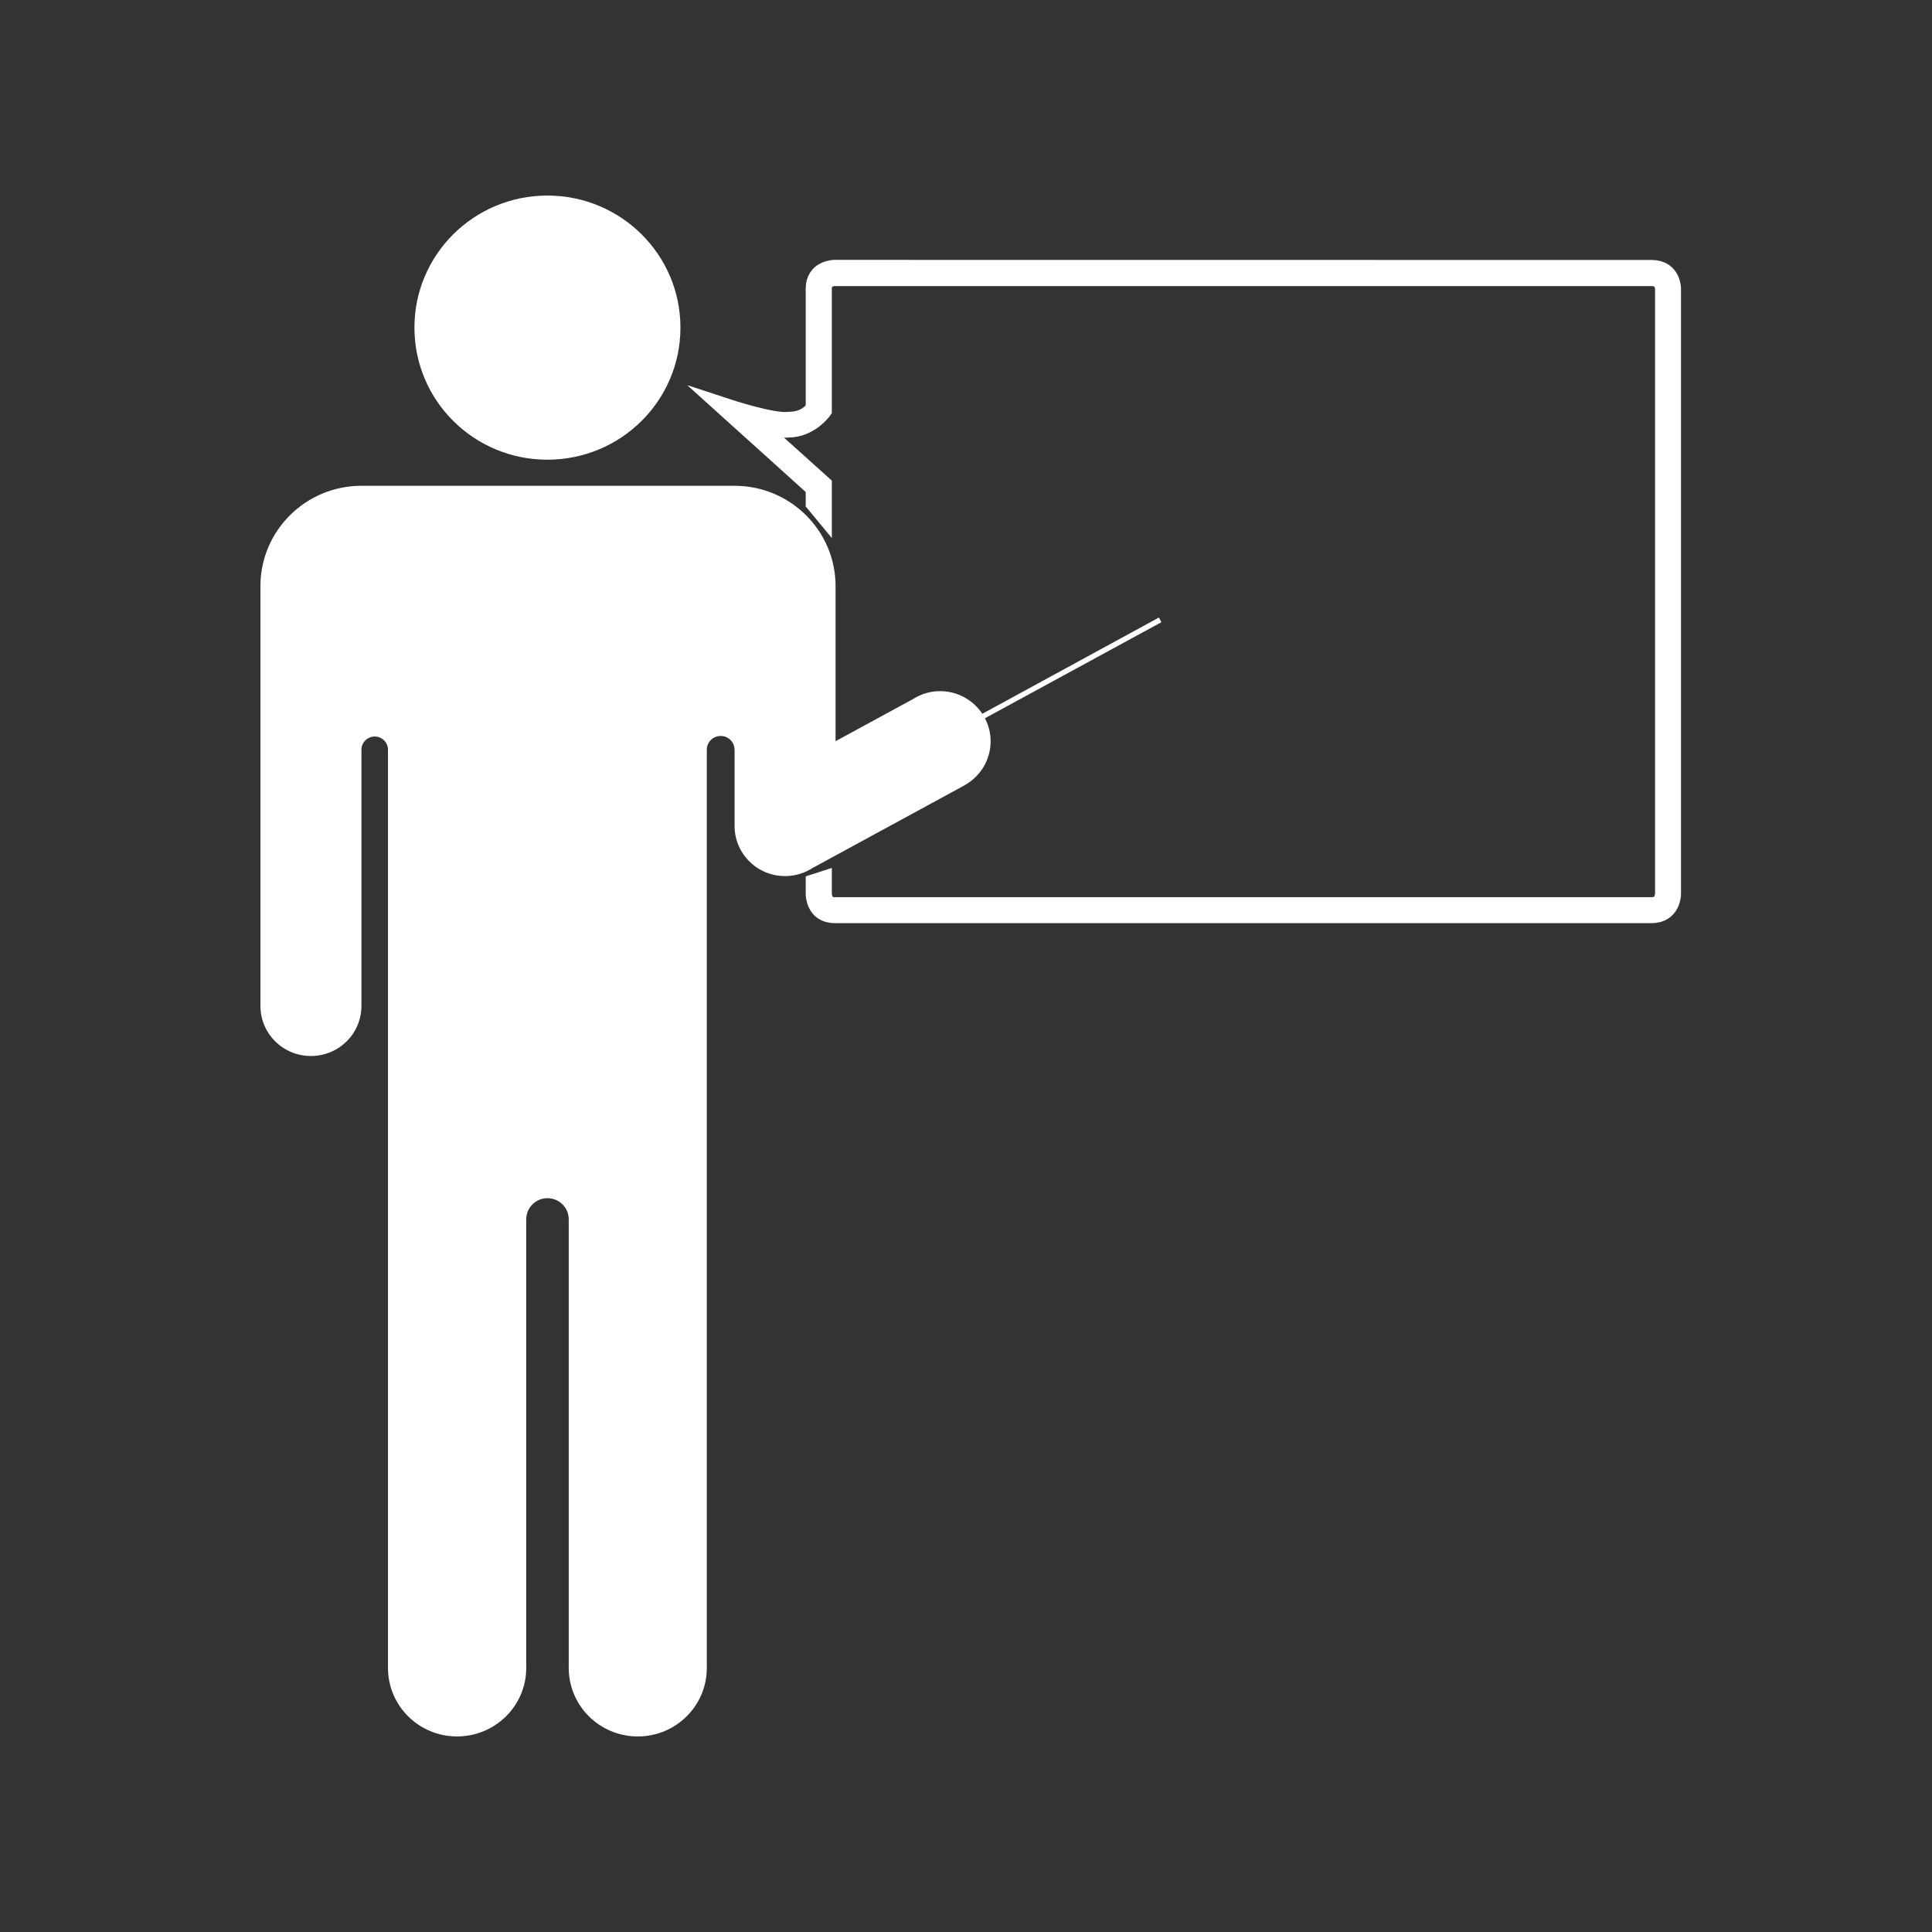 <?xml version="1.0" encoding="UTF-8" standalone="no"?><!DOCTYPE svg PUBLIC "-//W3C//DTD SVG 1.1//EN" "http://www.w3.org/Graphics/SVG/1.1/DTD/svg11.dtd"><svg width="100%" height="100%" viewBox="0 0 128 128" version="1.1" xmlns="http://www.w3.org/2000/svg" xmlns:xlink="http://www.w3.org/1999/xlink" xml:space="preserve" xmlns:serif="http://www.serif.com/" style="fill-rule:evenodd;clip-rule:evenodd;stroke-miterlimit:10;"><rect x="0" y="0" width="128" height="128" fill="#333333" stroke="none"/><g><path d="M110.746,59.226c0,0 0,1.308 -1.315,1.308l-54.148,0c-1.278,0 -1.278,-1.302 -1.278,-1.302l0,-0.716l0.481,-0.155l0,0.865c0,0 0,0.839 0.797,0.839l54.148,0c0.846,0 0.846,-0.839 0.846,-0.839l0,-40.105c0,0 0,-0.791 -0.846,-0.791l-54.148,0c0,0 -0.797,0 -0.797,0.791l0,8.055c0,0 -0.851,1.185 -2.247,1.185c-0.623,0.093 -2.37,-0.389 -2.37,-0.389l4.617,4.149l0,1.79l-0.481,-0.581l0,-1.012l-5.852,-5.278c0,0 3.049,1.006 4.086,0.871c1.352,0 1.766,-0.871 1.766,-0.871l0,-7.919c0,-1.272 1.278,-1.278 1.278,-1.278l54.148,0.006c1.315,0 1.315,1.272 1.315,1.272l0,40.105Z" style="fill:none;stroke:#fff;stroke-width:1.25px;"/><path d="M45.081,21.703c0,4.84 -3.945,8.753 -8.815,8.753c-4.87,0 -8.809,-3.913 -8.809,-8.753c0,-4.833 3.939,-8.747 8.809,-8.747c4.87,0 8.815,3.914 8.815,8.747" style="fill:#fff;"/><path d="M76.946,41.222l-0.167,-0.308l-11.698,6.376c-0.604,-0.907 -1.635,-1.5 -2.796,-1.5c-0.66,0 -1.278,0.192 -1.796,0.525l-5.13,2.79l0,-10.302c-0.018,-3.655 -3.006,-6.618 -6.691,-6.618c-0.031,0 -0.056,0 -0.08,0l-24.642,0c-3.686,0 -6.667,2.957 -6.692,6.605l0,27.852c0,1.84 1.494,3.321 3.346,3.321c1.852,0 3.346,-1.481 3.346,-3.321l0,-0.006l0,-16.969c0,-0.482 0.401,-0.87 0.882,-0.87c0.482,0 0.877,0.388 0.877,0.87l0,60.84c0,2.506 2.049,4.537 4.574,4.537c2.531,0 4.586,-2.031 4.586,-4.537l0,-29.723c0,-0.771 0.63,-1.401 1.402,-1.401c0.784,0 1.413,0.63 1.413,1.401l0,29.723c0,2.506 2.05,4.537 4.574,4.537c2.531,0 4.574,-2.031 4.574,-4.537l0,-29.723l0,-1.049l0,-30.068c0,-0.5 0.414,-0.907 0.92,-0.907c0.5,0 0.901,0.388 0.914,0.882l0.006,0l0,5.08c0,1.834 1.494,3.321 3.346,3.321c0.672,0 1.308,-0.203 1.833,-0.543l10.043,-5.463l0,-0.006c1.037,-0.562 1.741,-1.66 1.741,-2.92c0,-0.549 -0.136,-1.068 -0.377,-1.524l11.692,-6.365Z" style="fill:#fff;fill-rule:nonzero;"/></g></svg>